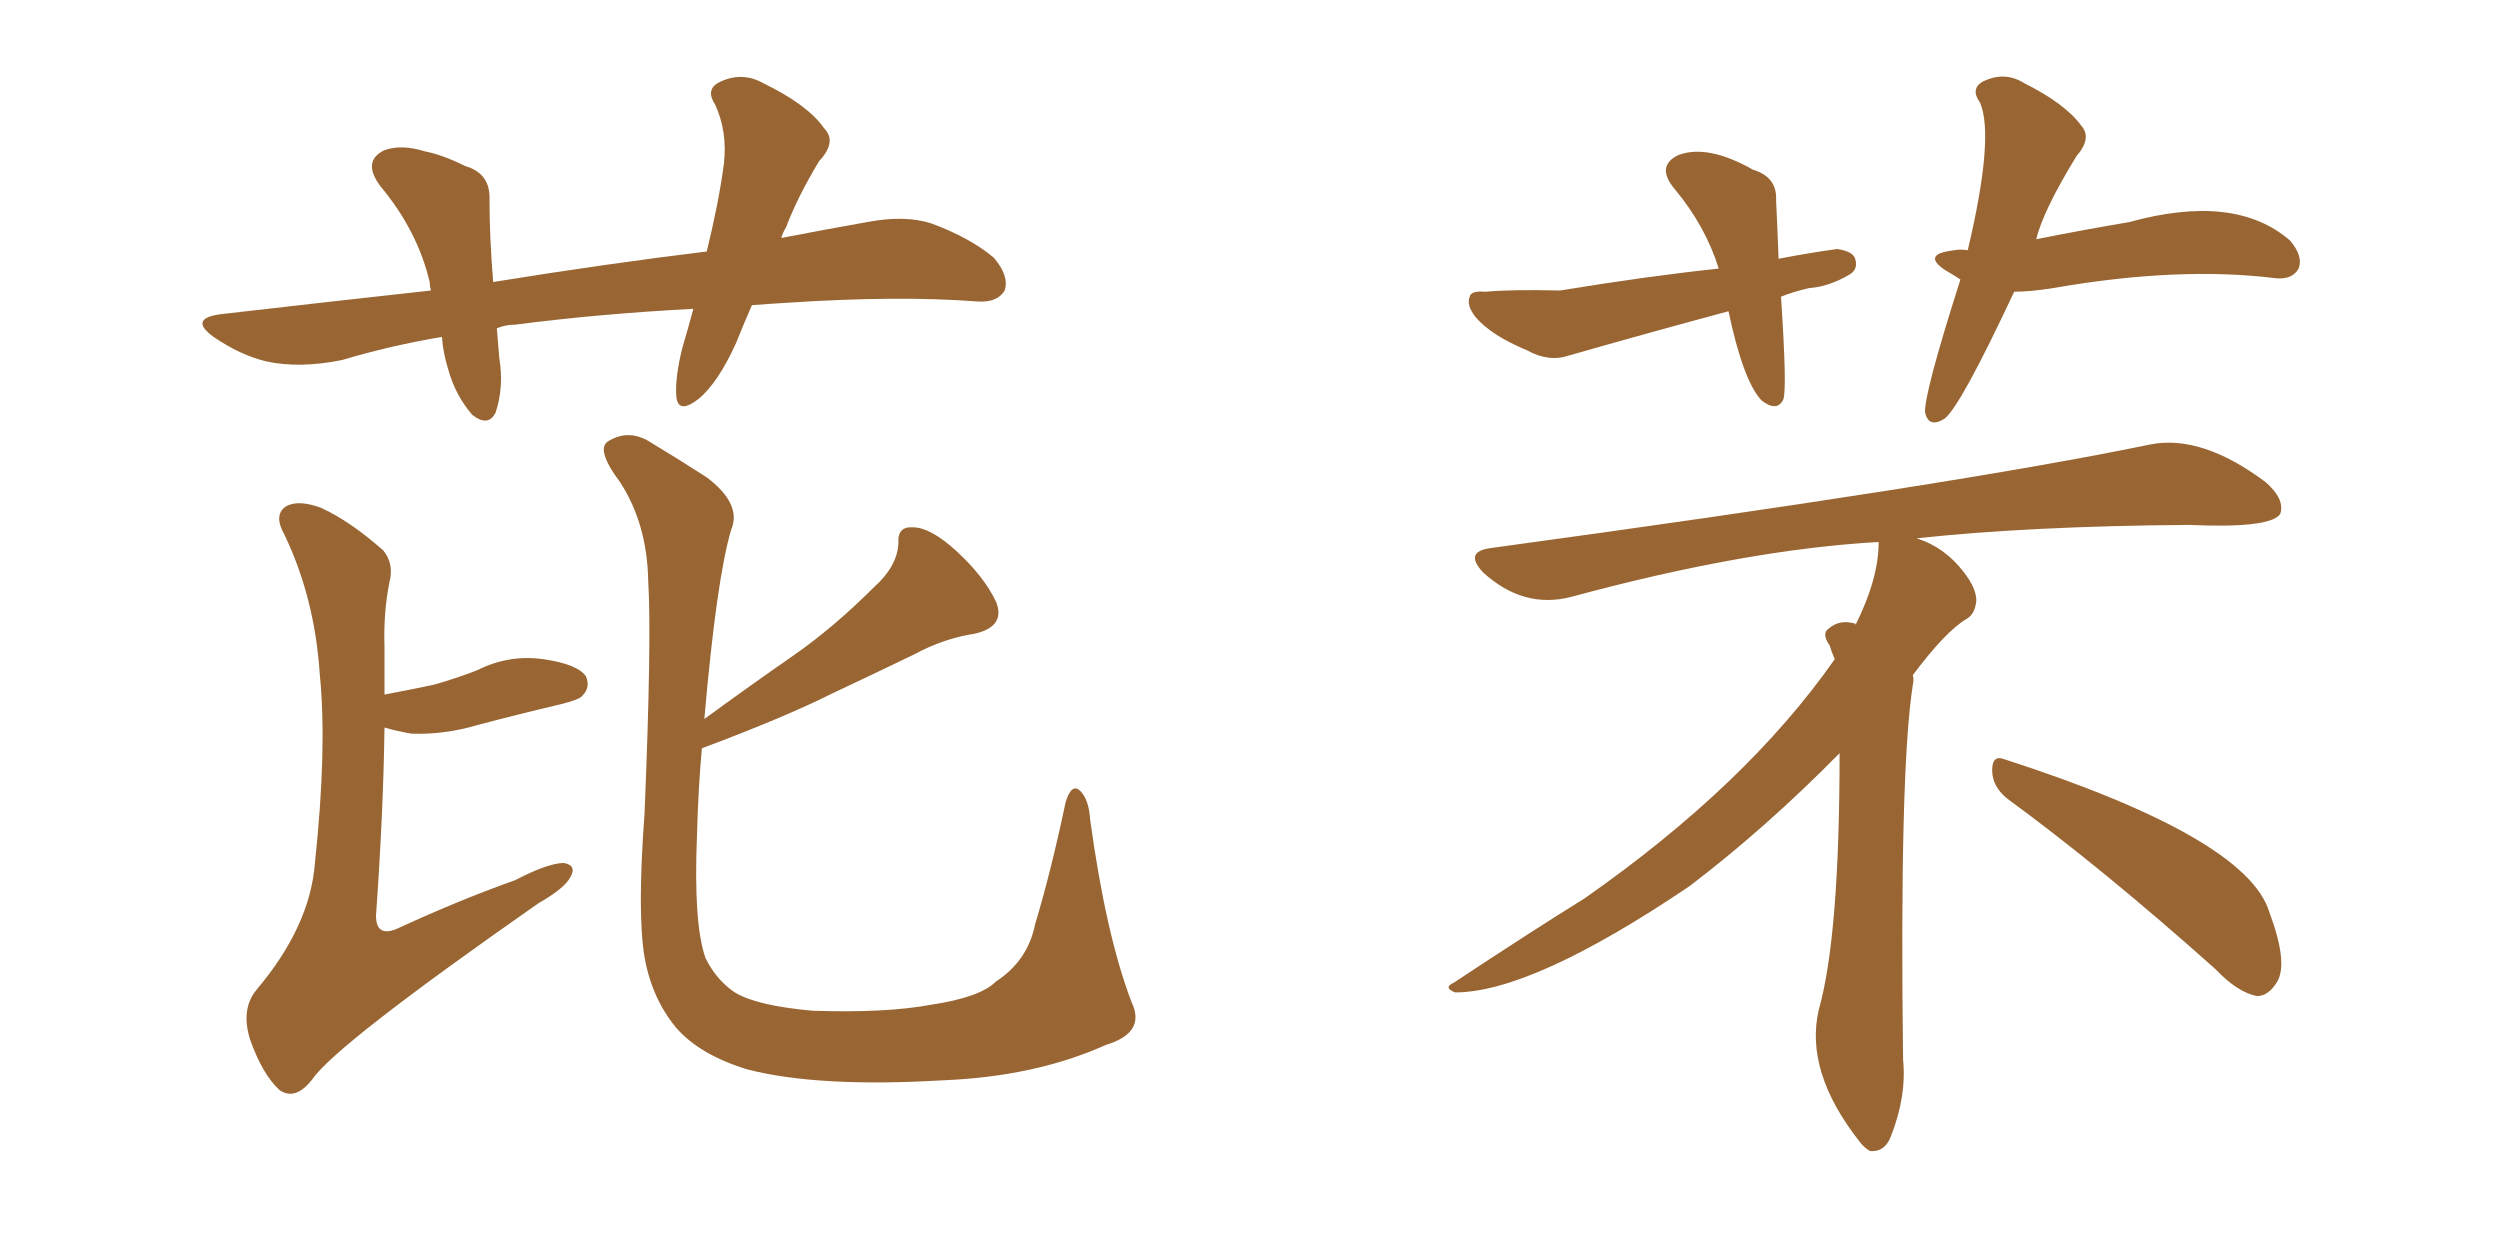 <svg xmlns="http://www.w3.org/2000/svg" xmlns:xlink="http://www.w3.org/1999/xlink" width="300" height="150"><path fill="#996633" padding="10" d="M84.23 89.79L84.23 89.79Q83.79 94.48 83.64 100.20L83.64 100.20Q83.20 110.89 84.67 114.99L84.67 114.99Q85.99 117.63 88.18 119.09L88.18 119.09Q90.82 120.70 97.56 121.29L97.56 121.29Q106.35 121.58 111.77 120.56L111.77 120.56Q117.63 119.68 119.53 117.77L119.53 117.77Q123.34 115.28 124.22 110.89L124.22 110.89Q126.12 104.59 127.88 96.24L127.88 96.24Q128.61 93.90 129.64 94.92L129.64 94.92Q130.66 95.95 130.81 98.29L130.81 98.29Q132.71 112.21 135.79 120.26L135.79 120.26Q137.55 123.93 132.71 125.39L132.71 125.39Q124.22 129.20 113.09 129.64L113.09 129.64Q98.14 130.52 89.65 128.32L89.65 128.32Q83.94 126.56 81.15 123.34L81.15 123.34Q78.22 119.82 77.34 114.84L77.34 114.84Q76.46 109.57 77.34 97.71L77.34 97.71Q78.22 76.61 77.78 69.58L77.78 69.58Q77.64 62.84 74.41 57.86L74.41 57.86Q71.34 53.76 73.10 52.88L73.10 52.88Q75.59 51.42 78.22 53.17L78.22 53.17Q81.15 54.93 84.81 57.28L84.81 57.28Q89.06 60.50 87.74 63.57L87.74 63.57Q85.99 69.43 84.52 86.28L84.52 86.28Q89.94 82.32 95.21 78.66L95.21 78.66Q100.05 75.29 104.88 70.46L104.88 70.46Q107.67 67.97 107.81 65.19L107.81 65.19Q107.67 63.13 109.57 63.28L109.57 63.28Q111.62 63.28 114.70 66.06L114.70 66.06Q118.07 69.14 119.53 72.22L119.53 72.22Q120.70 75.15 117.04 76.03L117.04 76.03Q113.23 76.61 109.72 78.52L109.72 78.52Q104.88 80.86 99.90 83.20L99.90 83.20Q94.04 86.13 84.23 89.79ZM46.14 87.30L46.14 87.30Q46.00 97.56 45.12 109.86L45.12 109.86Q45.12 112.65 47.90 111.33L47.90 111.33Q55.22 107.96 61.82 105.62L61.82 105.62Q65.77 103.56 67.68 103.56L67.68 103.56Q69.29 103.86 68.41 105.32L68.41 105.32Q67.68 106.64 64.60 108.40L64.60 108.40Q40.28 125.39 37.50 129.49L37.50 129.49Q35.45 132.13 33.54 130.81L33.54 130.81Q31.49 128.91 30.03 124.80L30.03 124.80Q28.86 121.14 30.76 118.80L30.76 118.80Q37.21 111.18 37.79 103.56L37.79 103.56Q39.26 89.79 38.38 81.01L38.38 81.01Q37.79 71.78 34.13 64.16L34.13 64.16Q32.81 61.82 34.28 60.79L34.28 60.79Q35.74 59.91 38.53 60.94L38.53 60.94Q42.04 62.55 46.00 66.06L46.00 66.06Q47.31 67.68 46.73 69.87L46.73 69.87Q46.00 73.54 46.14 77.64L46.14 77.64Q46.14 80.27 46.14 83.35L46.14 83.35Q49.22 82.76 52.00 82.18L52.00 82.18Q54.64 81.45 57.28 80.42L57.28 80.42Q61.08 78.52 65.19 79.10L65.19 79.10Q69.29 79.69 70.31 81.15L70.31 81.15Q70.90 82.47 69.87 83.50L69.87 83.50Q69.58 83.94 67.24 84.52L67.24 84.52Q62.26 85.69 57.28 87.01L57.28 87.01Q53.32 88.18 49.37 88.04L49.37 88.04Q47.61 87.74 46.14 87.30ZM90.23 36.62L90.23 36.62L90.23 36.62Q89.21 38.96 88.33 41.16L88.33 41.16Q86.13 46.00 83.79 47.90L83.79 47.90Q81.30 49.80 81.15 47.46L81.15 47.46Q81.01 45.26 81.88 41.75L81.88 41.75Q82.62 39.26 83.20 37.06L83.20 37.06Q71.92 37.65 61.82 38.96L61.82 38.96Q60.64 38.96 59.62 39.40L59.62 39.40Q59.77 41.02 59.91 42.92L59.91 42.92Q60.50 46.44 59.47 49.51L59.47 49.51Q58.59 51.27 56.69 49.80L56.69 49.80Q54.64 47.46 53.76 44.24L53.76 44.24Q53.17 42.33 53.03 40.43L53.03 40.43Q46.88 41.46 41.02 43.21L41.02 43.21Q35.89 44.24 31.93 43.36L31.93 43.36Q28.86 42.63 25.63 40.43L25.63 40.43Q22.41 38.09 26.95 37.65L26.95 37.65Q39.70 36.18 51.71 34.86L51.71 34.86Q51.56 34.28 51.56 33.84L51.56 33.84Q50.10 27.69 45.70 22.41L45.70 22.41Q43.36 19.34 46.14 18.02L46.14 18.02Q48.19 17.29 50.98 18.16L50.98 18.16Q53.17 18.60 55.81 19.92L55.81 19.92Q58.89 20.80 58.74 24.02L58.74 24.02Q58.74 28.42 59.18 33.84L59.18 33.84Q72.80 31.64 84.81 30.18L84.81 30.18Q86.28 24.17 86.87 19.63L86.87 19.63Q87.30 15.82 85.84 12.60L85.84 12.60Q84.67 10.84 86.13 9.96L86.13 9.96Q88.92 8.50 91.55 9.96L91.55 9.96Q96.97 12.60 98.88 15.38L98.88 15.38Q100.49 16.99 98.29 19.34L98.29 19.34Q95.65 23.73 94.34 27.25L94.34 27.25Q93.90 27.98 93.75 28.56L93.75 28.56Q99.02 27.54 104.00 26.66L104.00 26.66Q108.54 25.78 111.77 26.81L111.77 26.81Q116.46 28.56 119.24 30.91L119.24 30.91Q121.14 33.11 120.56 34.86L120.56 34.86Q119.68 36.33 117.33 36.18L117.33 36.18Q107.81 35.45 94.48 36.33L94.48 36.33Q92.14 36.47 90.23 36.62ZM213.72 35.60L213.72 35.60Q214.45 46.58 214.01 47.90L214.01 47.90Q213.28 49.51 211.38 48.05L211.38 48.05Q209.18 45.70 207.42 37.35L207.42 37.35Q197.61 39.99 188.38 42.63L188.38 42.63Q185.89 43.51 183.25 42.04L183.25 42.04Q179.00 40.28 177.10 38.09L177.10 38.09Q175.93 36.62 176.37 35.60L176.37 35.60Q176.51 34.86 178.27 35.01L178.27 35.01Q181.35 34.72 187.21 34.86L187.21 34.86Q197.90 33.11 206.25 32.23L206.25 32.23Q204.64 27.10 200.98 22.71L200.98 22.71Q198.63 19.92 201.42 18.60L201.42 18.60Q204.93 17.29 210.35 20.36L210.35 20.36Q213.28 21.24 213.13 24.02L213.13 24.02Q213.28 27.10 213.43 31.05L213.43 31.05Q217.24 30.32 220.46 29.88L220.46 29.88Q222.51 30.18 222.66 31.20L222.66 31.20Q222.95 32.37 221.92 32.96L221.92 32.96Q219.43 34.42 217.09 34.57L217.09 34.57Q215.19 35.01 213.72 35.60ZM241.70 35.01L241.70 35.01Q235.25 48.78 233.35 50.24L233.35 50.24Q231.45 51.42 231.01 49.51L231.01 49.51Q230.86 47.31 235.25 33.54L235.25 33.54Q234.38 32.96 233.35 32.37L233.35 32.37Q230.57 30.47 234.52 30.03L234.52 30.03Q235.25 29.88 236.13 30.03L236.13 30.03Q239.36 16.41 237.60 12.30L237.60 12.30Q236.43 10.69 237.89 9.81L237.89 9.81Q240.53 8.50 242.87 9.96L242.87 9.96Q247.85 12.45 249.76 15.09L249.76 15.09Q251.07 16.55 249.17 18.75L249.17 18.75Q245.21 25.20 244.34 28.71L244.34 28.71Q250.20 27.54 255.47 26.66L255.47 26.66Q268.21 23.14 274.80 28.86L274.80 28.86Q276.42 30.76 275.83 32.23L275.83 32.23Q275.10 33.54 273.19 33.40L273.19 33.40Q261.47 31.93 246.39 34.57L246.39 34.57Q243.60 35.01 241.70 35.01ZM220.75 90.38L220.75 90.38Q211.96 99.32 202.73 106.35L202.73 106.35Q183.84 119.09 174.61 119.09L174.61 119.09Q173.14 118.51 174.46 117.92L174.46 117.92Q183.54 111.91 190.14 107.81L190.14 107.81Q209.62 94.19 220.17 79.10L220.17 79.10Q219.73 78.08 219.58 77.49L219.58 77.49Q218.55 76.03 219.43 75.44L219.43 75.44Q220.75 74.27 222.66 74.85L222.66 74.85Q222.66 74.85 222.66 75L222.66 75Q225.44 69.43 225.44 65.04L225.44 65.04Q209.62 65.92 188.53 71.63L188.53 71.63Q182.81 73.10 177.98 68.70L177.98 68.70Q175.63 66.21 178.86 65.77L178.86 65.77Q234.81 58.15 258.11 53.32L258.11 53.32Q264.26 52.15 271.88 57.86L271.88 57.86Q274.22 59.91 273.63 61.67L273.63 61.67Q272.46 63.43 262.65 62.99L262.65 62.99Q243.60 63.13 229.98 64.60L229.98 64.60Q233.35 65.63 235.69 68.70L235.69 68.70Q237.16 70.61 237.16 72.07L237.16 72.07Q237.01 73.68 235.99 74.27L235.99 74.27Q233.50 75.73 229.54 81.01L229.54 81.01Q229.69 81.59 229.54 82.18L229.54 82.18Q227.93 92.43 228.37 127.15L228.37 127.15Q228.81 131.54 226.90 136.38L226.90 136.38Q226.17 138.28 224.41 138.13L224.41 138.13Q223.68 137.70 223.24 137.11L223.24 137.11Q216.50 128.61 218.26 121.14L218.26 121.14Q220.75 112.35 220.75 90.38ZM240.82 95.80L240.82 95.80L240.82 95.80Q239.06 94.34 239.06 92.43L239.06 92.43Q239.06 90.53 240.53 91.11L240.53 91.11Q269.53 100.49 272.31 109.42L272.31 109.42Q274.66 115.72 273.19 117.92L273.19 117.92Q272.17 119.53 270.85 119.53L270.85 119.53Q268.51 119.09 265.87 116.31L265.87 116.31Q252.25 104.15 240.82 95.80Z"/></svg>